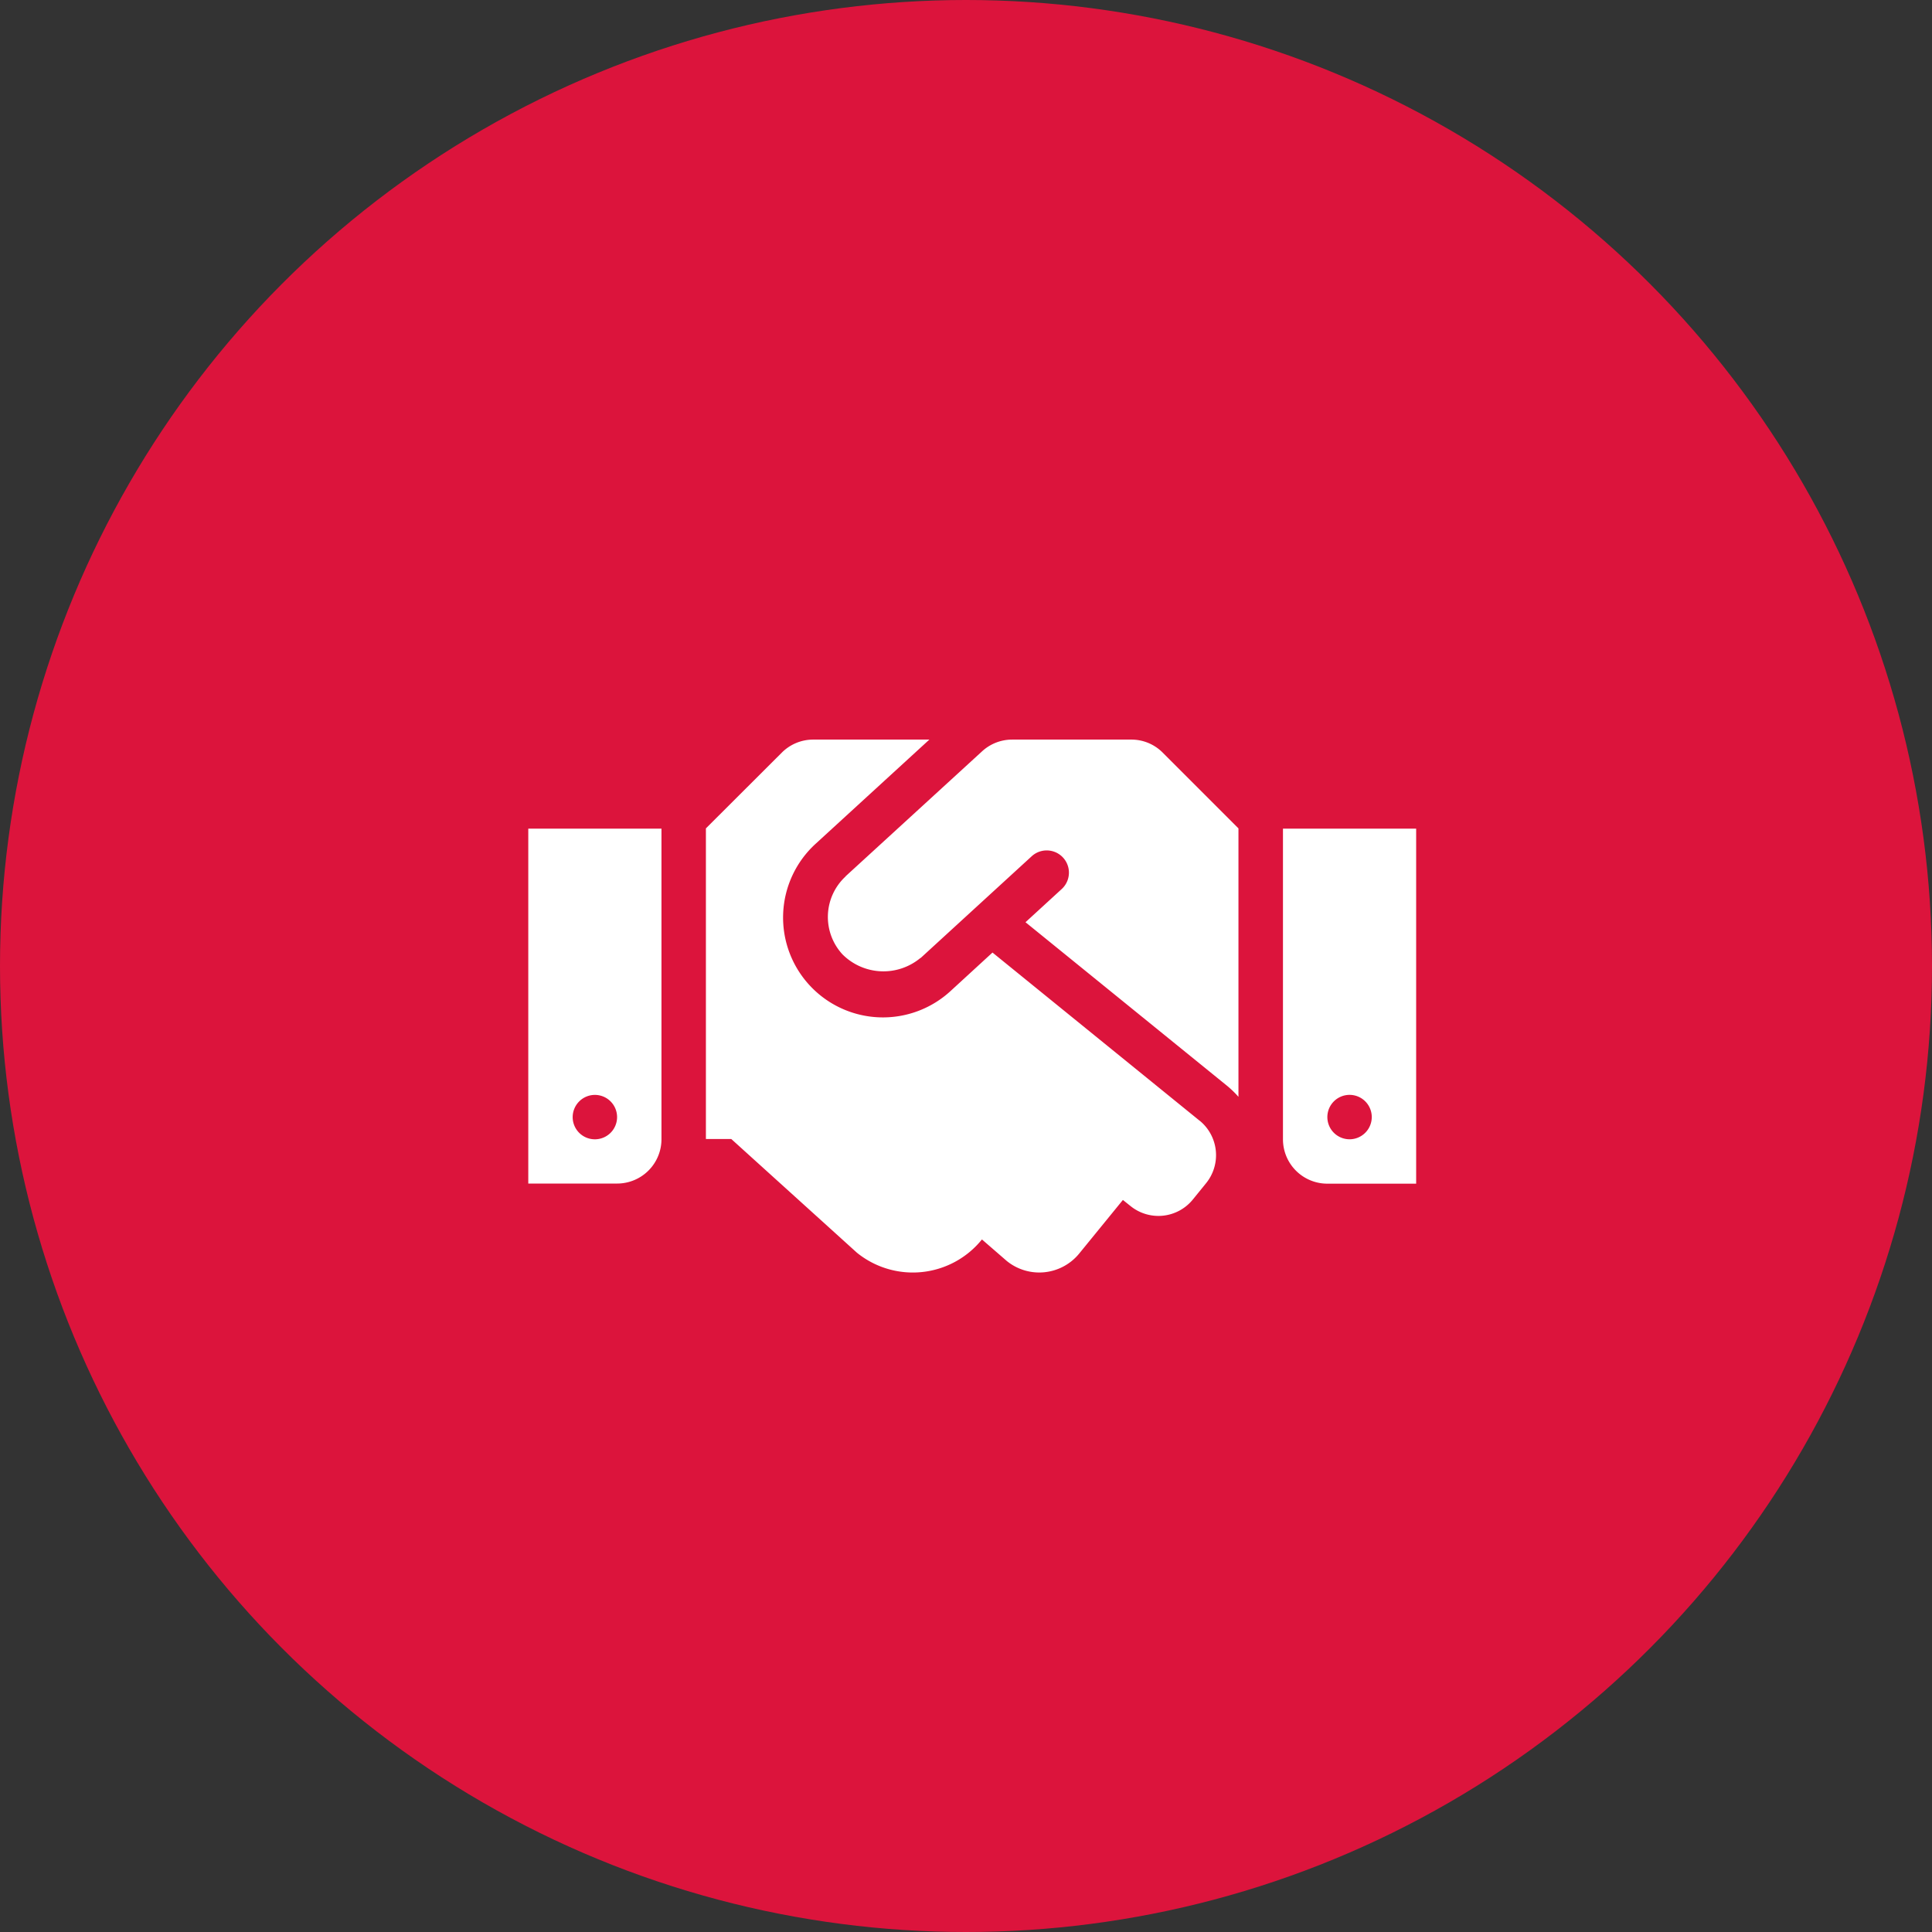 <svg xmlns="http://www.w3.org/2000/svg" width="128" height="128" viewBox="0 0 128 128">
  <rect x="0" y="0" width="128" height="128" fill="#333333" stroke="none"/>
  <g id="dohoda" transform="translate(-1225 -6113)">
    <circle id="Ellipse_31" data-name="Ellipse 31" cx="64" cy="64" r="64" transform="translate(1225 6113)" fill="#dc143c"/>
    <path id="Icon_awesome-handshake" data-name="Icon awesome-handshake" d="M39.956,4.5h-7.9a2.94,2.94,0,0,0-1.985.772l-9.035,8.272c-.009.009-.018.028-.028.037a3.656,3.656,0,0,0-.193,5.147,3.834,3.834,0,0,0,5.156.248c.009-.009.028-.009.037-.018l7.344-6.728A1.47,1.47,0,1,1,35.342,14.4l-2.4,2.2L46.325,27.46a6.622,6.622,0,0,1,.726.708V10.383L42.033,5.364A2.92,2.92,0,0,0,39.956,4.5ZM50,10.4v20.58a2.938,2.938,0,0,0,2.941,2.941h5.883V10.4Zm4.412,20.58a1.471,1.471,0,1,1,1.471-1.471A1.475,1.475,0,0,1,54.414,30.981ZM0,33.913H5.883a2.938,2.938,0,0,0,2.941-2.941V10.4H0ZM4.412,28.04A1.471,1.471,0,1,1,2.941,29.51,1.475,1.475,0,0,1,4.412,28.04Zm40.066,1.71L30.755,18.609,28,21.137a6.616,6.616,0,1,1-8.943-9.752L26.573,4.5h-7.7a2.936,2.936,0,0,0-2.077.864l-5.028,5.019v20.58h1.682l8.318,7.528a5.881,5.881,0,0,0,8.272-.855l.018-.018L31.7,39.042a3.416,3.416,0,0,0,4.807-.5L39.395,35l.5.4a2.937,2.937,0,0,0,4.136-.432l.873-1.075a2.947,2.947,0,0,0-.423-4.145Z" transform="translate(1260 6157.5)" fill="#fff"/>
  </g>
</svg>
